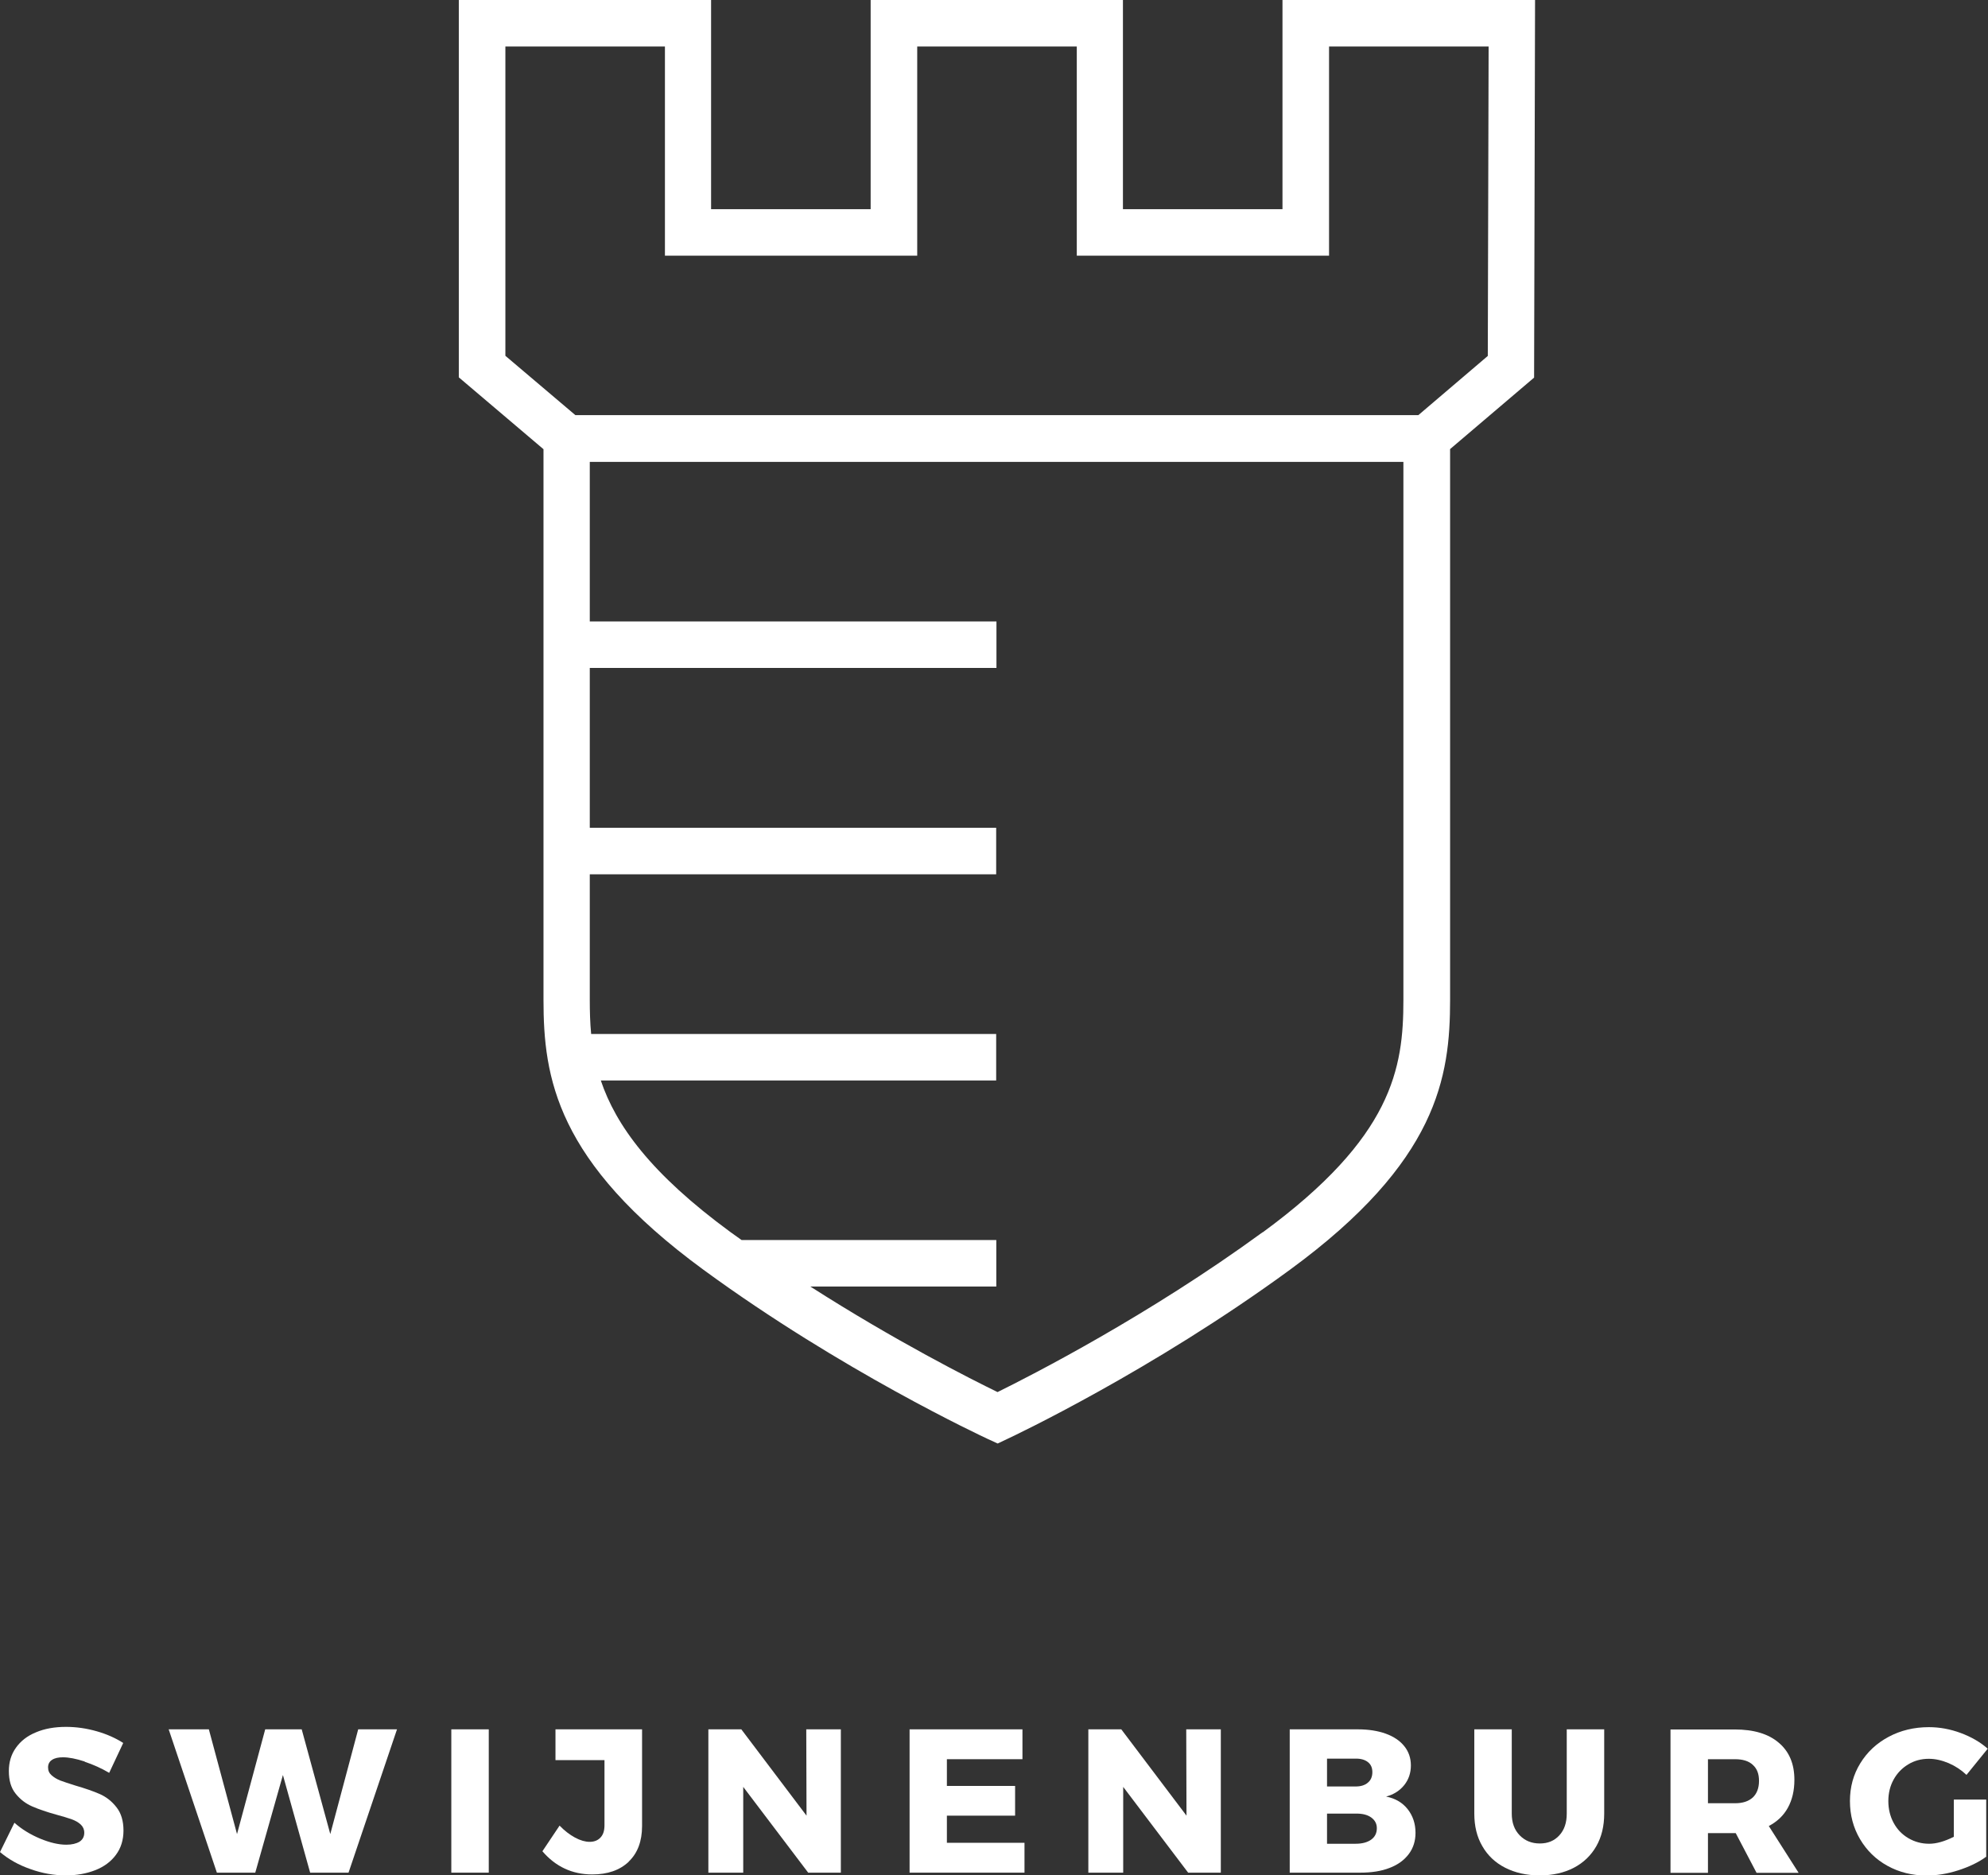 <svg width="106" height="100" viewBox="0 0 106 100" fill="none" xmlns="http://www.w3.org/2000/svg">
<rect x="0" y="0" width="106" height="100" fill="#333333" stroke="none"/>
<path d="M4.515 93.928C4.051 93.775 3.666 93.703 3.354 93.703C3.107 93.703 2.911 93.746 2.773 93.841C2.635 93.928 2.563 94.066 2.563 94.241C2.563 94.415 2.621 94.546 2.751 94.662C2.875 94.772 3.027 94.866 3.209 94.939C3.39 95.004 3.659 95.099 4.014 95.208C4.544 95.361 4.98 95.513 5.328 95.666C5.67 95.819 5.967 96.051 6.214 96.371C6.461 96.684 6.584 97.099 6.584 97.608C6.584 98.117 6.446 98.553 6.178 98.909C5.909 99.273 5.539 99.542 5.074 99.724C4.61 99.905 4.087 100 3.513 100C2.882 100 2.25 99.891 1.626 99.665C0.995 99.447 0.457 99.142 0 98.756L0.769 97.193C1.154 97.535 1.612 97.818 2.134 98.037C2.657 98.255 3.129 98.364 3.535 98.364C3.833 98.364 4.065 98.306 4.239 98.204C4.406 98.095 4.493 97.935 4.493 97.724C4.493 97.549 4.428 97.404 4.305 97.288C4.181 97.171 4.014 97.077 3.826 97.011C3.63 96.939 3.361 96.859 3.013 96.764C2.49 96.619 2.062 96.473 1.713 96.32C1.365 96.168 1.082 95.95 0.835 95.644C0.588 95.339 0.472 94.939 0.472 94.437C0.472 93.964 0.595 93.55 0.849 93.194C1.103 92.837 1.452 92.561 1.916 92.372C2.374 92.176 2.911 92.081 3.521 92.081C4.072 92.081 4.617 92.161 5.154 92.314C5.691 92.466 6.163 92.677 6.57 92.939L5.822 94.532C5.415 94.292 4.98 94.095 4.523 93.943L4.515 93.928Z" fill="white"/>
<path d="M19.121 92.212H21.168L18.584 99.854H16.537L15.085 94.648L13.611 99.854H11.564L8.994 92.212H11.136L12.638 97.797L14.141 92.212H16.087L17.611 97.797L19.099 92.212H19.121Z" fill="white"/>
<path d="M24.064 92.212H26.061V99.854H24.064V92.212Z" fill="white"/>
<path d="M33.523 99.273C33.044 99.724 32.398 99.949 31.578 99.949C30.511 99.949 29.625 99.534 28.921 98.713L29.836 97.346C30.104 97.622 30.38 97.833 30.663 97.986C30.946 98.138 31.208 98.211 31.44 98.211C31.687 98.211 31.883 98.131 32.021 97.978C32.166 97.826 32.231 97.608 32.231 97.324V93.855H29.618V92.212H34.235V97.368C34.235 98.182 33.995 98.815 33.523 99.265V99.273Z" fill="white"/>
<path d="M42.983 92.212H44.834V99.854H43.092L39.629 95.281V99.854H37.77V92.212H39.527L43.004 96.815L42.99 92.212H42.983Z" fill="white"/>
<path d="M48.499 92.212H54.517V93.804H50.488V95.23H54.125V96.815H50.488V98.262H54.626V99.854H48.499V92.212Z" fill="white"/>
<path d="M63.242 92.212H65.094V99.854H63.351L59.889 95.281V99.854H58.03V92.212H59.787L63.264 96.815L63.25 92.212H63.242Z" fill="white"/>
<path d="M73.893 92.445C74.314 92.597 74.648 92.823 74.88 93.114C75.112 93.404 75.228 93.746 75.228 94.139C75.228 94.532 75.112 94.888 74.873 95.186C74.633 95.484 74.314 95.688 73.907 95.797C74.394 95.891 74.778 96.117 75.054 96.466C75.33 96.815 75.475 97.237 75.475 97.731C75.475 98.16 75.359 98.538 75.119 98.858C74.88 99.178 74.539 99.433 74.096 99.6C73.653 99.775 73.13 99.854 72.535 99.854H68.768V92.212H72.397C72.971 92.212 73.472 92.292 73.893 92.445ZM72.934 95.055C73.094 94.924 73.174 94.735 73.174 94.495C73.174 94.255 73.094 94.081 72.934 93.957C72.775 93.834 72.557 93.768 72.281 93.775H70.757V95.259H72.281C72.557 95.259 72.775 95.193 72.934 95.055ZM73.109 98.095C73.312 97.949 73.413 97.746 73.413 97.484C73.413 97.244 73.312 97.055 73.109 96.909C72.905 96.764 72.629 96.698 72.281 96.706H70.757V98.313H72.281C72.629 98.313 72.905 98.24 73.109 98.095Z" fill="white"/>
<path d="M81.028 97.862C81.311 98.153 81.666 98.298 82.102 98.298C82.538 98.298 82.879 98.153 83.14 97.869C83.409 97.578 83.539 97.193 83.539 96.706V92.212H85.536V96.706C85.536 97.368 85.398 97.949 85.115 98.444C84.832 98.938 84.432 99.324 83.917 99.593C83.401 99.862 82.792 100 82.095 100C81.398 100 80.788 99.862 80.258 99.593C79.728 99.324 79.322 98.938 79.039 98.444C78.748 97.949 78.61 97.368 78.61 96.706V92.212H80.607V96.706C80.607 97.186 80.745 97.571 81.028 97.862Z" fill="white"/>
<path d="M93.659 99.862L92.549 97.746H91.068V99.862H89.071V92.219H92.498C93.507 92.219 94.291 92.452 94.842 92.925C95.401 93.397 95.677 94.052 95.677 94.903C95.677 95.477 95.561 95.971 95.329 96.393C95.097 96.815 94.755 97.135 94.312 97.368L95.902 99.862H93.645H93.659ZM91.068 96.153H92.512C92.919 96.153 93.231 96.051 93.456 95.848C93.674 95.644 93.79 95.346 93.79 94.961C93.79 94.575 93.681 94.306 93.456 94.103C93.238 93.899 92.919 93.805 92.512 93.805H91.068V96.153Z" fill="white"/>
<path d="M104.185 95.957H105.905V99.004C105.499 99.302 104.998 99.542 104.41 99.731C103.822 99.92 103.256 100.007 102.726 100.007C101.956 100.007 101.259 99.833 100.642 99.491C100.018 99.149 99.532 98.669 99.176 98.066C98.82 97.462 98.639 96.786 98.639 96.037C98.639 95.288 98.82 94.626 99.19 94.023C99.561 93.419 100.061 92.954 100.7 92.612C101.339 92.27 102.058 92.096 102.849 92.096C103.415 92.096 103.982 92.198 104.548 92.408C105.114 92.619 105.593 92.896 105.985 93.245L104.853 94.641C104.577 94.379 104.257 94.168 103.902 94.015C103.539 93.863 103.19 93.783 102.842 93.783C102.435 93.783 102.065 93.885 101.746 94.081C101.419 94.277 101.158 94.546 100.969 94.888C100.78 95.23 100.686 95.615 100.686 96.037C100.686 96.459 100.78 96.851 100.969 97.2C101.158 97.549 101.419 97.819 101.753 98.015C102.087 98.211 102.457 98.313 102.864 98.313C103.248 98.313 103.684 98.189 104.178 97.942V95.972L104.185 95.957Z" fill="white"/>
<path d="M81.841 0H68.382V11.155H59.875V0H46.423V11.155H37.915V0H24.464V20.121L28.979 23.953V53.316C28.979 57.439 29.64 61.947 37.509 67.707C44.87 73.095 52.361 76.585 52.673 76.731L53.196 76.971L53.719 76.723C54.031 76.578 61.428 73.088 68.789 67.699C76.658 61.94 77.319 57.432 77.319 53.309V23.946L81.798 20.135L81.849 0L81.841 0ZM67.33 65.7C61.261 70.135 55.004 73.335 53.189 74.229C51.788 73.546 47.752 71.51 43.207 68.601H53.123V66.121H39.541C39.345 65.983 39.157 65.845 38.961 65.707C34.692 62.58 32.834 59.991 32.035 57.613H53.116V55.134H31.52C31.462 54.523 31.447 53.919 31.447 53.323V46.619H53.116V44.139H31.447V35.617H53.131V33.137H31.447V24.629H74.829V53.33C74.829 56.959 74.255 60.639 67.315 65.721L67.33 65.7ZM79.322 18.986L75.627 22.135H30.678L26.947 18.972V2.48H35.454V13.634H48.906V2.48H57.414V13.634H70.865V2.48H79.373L79.329 18.979L79.322 18.986Z" fill="white"/>
</svg>

